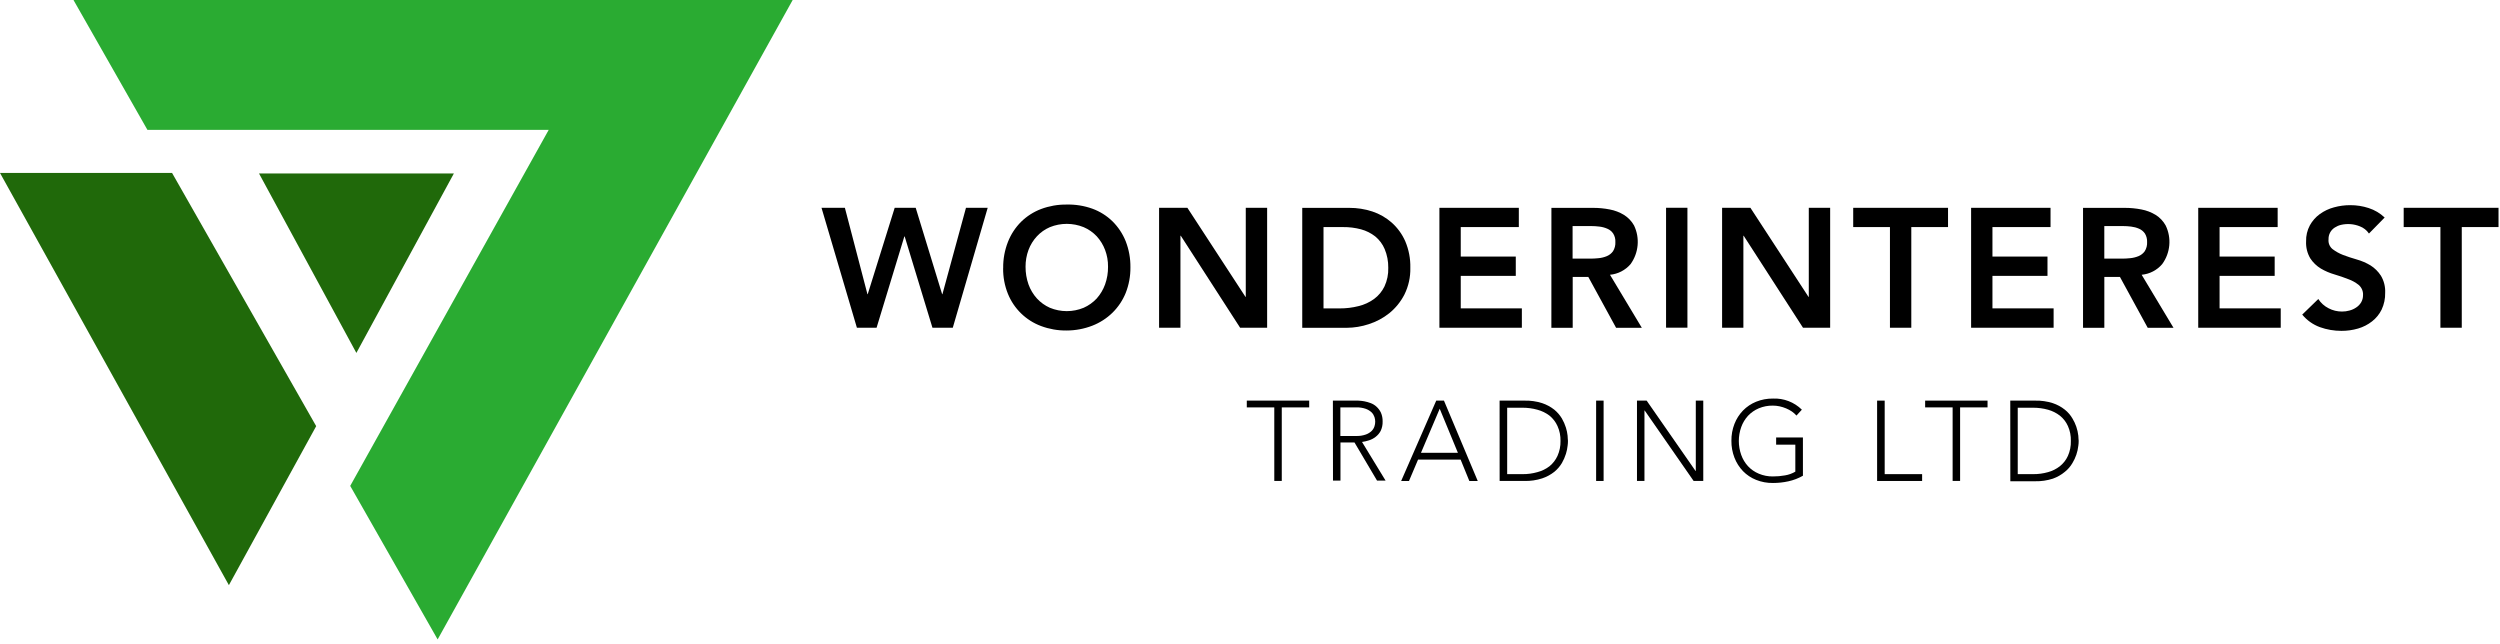 <?xml version="1.0" encoding="UTF-8" standalone="no"?>
<!DOCTYPE svg PUBLIC "-//W3C//DTD SVG 1.1//EN" "http://www.w3.org/Graphics/SVG/1.1/DTD/svg11.dtd">
<svg width="100%" height="100%" viewBox="0 0 198 51" version="1.1" xmlns="http://www.w3.org/2000/svg" xmlns:xlink="http://www.w3.org/1999/xlink" xml:space="preserve" xmlns:serif="http://www.serif.com/" style="fill-rule:evenodd;clip-rule:evenodd;stroke-linejoin:round;stroke-miterlimit:2;">
    <g id="Path_1" transform="matrix(1,0,0,1,-112.276,-214.531)">
        <path d="M177.34,230.99L179.191,230.99L180.977,237.83L181,237.83L183.135,230.99L184.8,230.99L186.893,237.83L186.916,237.83L188.781,230.99L190.501,230.99L187.736,240.49L186.127,240.49L183.927,233.259L183.9,233.259L181.7,240.49L180.143,240.49L177.34,230.99Z" style="fill-rule:nonzero;"/>
    </g>
    <g id="Path_2" transform="matrix(1,0,0,1,-128.742,-214.236)">
        <path d="M209.966,235.361C209.963,235.838 210.041,236.311 210.199,236.761C210.347,237.172 210.573,237.551 210.866,237.875C211.154,238.188 211.503,238.439 211.892,238.612C212.748,238.966 213.712,238.966 214.568,238.612C214.959,238.439 215.311,238.188 215.603,237.875C215.893,237.549 216.117,237.171 216.265,236.761C216.425,236.312 216.504,235.838 216.498,235.361C216.504,234.907 216.425,234.457 216.265,234.032C216.115,233.633 215.89,233.265 215.603,232.95C215.312,232.64 214.959,232.394 214.568,232.227C213.71,231.879 212.75,231.879 211.892,232.227C211.503,232.394 211.154,232.64 210.866,232.95C210.575,233.264 210.349,233.631 210.199,234.032C210.042,234.457 209.963,234.908 209.966,235.361M208.194,235.468C208.184,234.758 208.313,234.054 208.572,233.393C208.806,232.797 209.16,232.256 209.612,231.803C210.063,231.36 210.602,231.015 211.193,230.791C211.838,230.549 212.523,230.429 213.212,230.437C213.907,230.419 214.599,230.529 215.254,230.763C215.85,230.98 216.394,231.32 216.849,231.763C217.303,232.213 217.66,232.751 217.898,233.344C218.154,234.002 218.28,234.703 218.271,235.409C218.279,236.103 218.152,236.792 217.898,237.437C217.659,238.025 217.302,238.559 216.849,239.004C216.392,239.45 215.849,239.799 215.254,240.03C214.603,240.283 213.91,240.412 213.212,240.412C212.523,240.42 211.838,240.3 211.193,240.058C209.998,239.614 209.045,238.685 208.568,237.503C208.309,236.86 208.181,236.173 208.19,235.48" style="fill-rule:nonzero;"/>
    </g>
    <g id="Path_3" transform="matrix(1,0,0,1,-142.881,-214.531)">
        <path d="M234.68,230.99L236.923,230.99L241.523,238.044L241.546,238.044L241.546,230.99L243.238,230.99L243.238,240.49L241.1,240.49L236.4,233.203L236.372,233.203L236.372,240.49L234.68,240.49L234.68,230.99Z" style="fill-rule:nonzero;"/>
    </g>
    <g id="Path_4" transform="matrix(1,0,0,1,-155.862,-214.537)">
        <path d="M261.961,238.963C262.467,238.966 262.971,238.905 263.461,238.781C263.902,238.675 264.319,238.483 264.687,238.217C265.039,237.958 265.322,237.617 265.512,237.224C265.727,236.76 265.83,236.252 265.812,235.741C265.82,235.234 265.723,234.731 265.528,234.263C265.364,233.874 265.108,233.531 264.782,233.263C264.448,233.001 264.064,232.81 263.654,232.699C263.189,232.575 262.708,232.516 262.227,232.522L260.684,232.522L260.684,238.961L261.961,238.963ZM259,231L262.73,231C263.346,230.998 263.958,231.093 264.544,231.284C265.111,231.471 265.635,231.771 266.083,232.165C266.545,232.576 266.912,233.082 267.16,233.648C267.441,234.312 267.577,235.028 267.56,235.748C267.578,236.479 267.418,237.204 267.094,237.86C266.803,238.43 266.396,238.933 265.9,239.338C265.415,239.725 264.864,240.02 264.273,240.21C263.709,240.397 263.119,240.495 262.525,240.499L259,240.499L259,231Z" style="fill-rule:nonzero;"/>
    </g>
    <g id="Path_5" transform="matrix(1,0,0,1,-168.299,-214.531)">
        <path d="M282.3,230.99L288.59,230.99L288.59,232.515L283.99,232.515L283.99,234.851L288.349,234.851L288.349,236.38L283.99,236.38L283.99,238.954L288.83,238.954L288.83,240.488L282.3,240.488L282.3,230.99Z" style="fill-rule:nonzero;"/>
    </g>
    <g id="Path_6" transform="matrix(1,0,0,1,-178.451,-214.537)">
        <path d="M304.323,235.019C304.566,235.024 304.809,235.013 305.05,234.986C305.278,234.966 305.501,234.911 305.712,234.823C305.908,234.742 306.078,234.608 306.202,234.436C306.338,234.217 306.403,233.961 306.388,233.704C306.401,233.468 306.341,233.234 306.216,233.033C306.102,232.863 305.94,232.73 305.75,232.651C305.551,232.564 305.341,232.507 305.125,232.483C304.905,232.455 304.684,232.441 304.463,232.441L303,232.441L303,235.019L304.323,235.019ZM301.323,231L304.623,231C305.066,230.999 305.507,231.041 305.942,231.126C306.343,231.201 306.727,231.348 307.075,231.56C307.405,231.768 307.678,232.055 307.868,232.395C308.342,233.387 308.236,234.562 307.593,235.454C307.18,235.937 306.594,236.24 305.961,236.298L308.483,240.498L306.445,240.498L304.245,236.47L303.009,236.47L303.009,240.498L301.32,240.498L301.323,231Z" style="fill-rule:nonzero;"/>
    </g>
    <g id="Rectangle_1" transform="matrix(1,0,0,1,131.952,16.455)">
        <rect x="0" y="0" width="1.692" height="9.497"/>
    </g>
    <g id="Path_7" transform="matrix(1,0,0,1,-193.93,-214.531)">
        <path d="M330.32,230.99L332.563,230.99L337.163,238.044L337.186,238.044L337.186,230.99L338.878,230.99L338.878,240.49L336.729,240.49L332.029,233.203L332.006,233.203L332.006,240.49L330.32,240.49L330.32,230.99Z" style="fill-rule:nonzero;"/>
    </g>
    <g id="Path_8" transform="matrix(1,0,0,1,-205.816,-214.531)">
        <path d="M355.5,232.515L352.59,232.515L352.59,230.99L360.1,230.99L360.1,232.515L357.191,232.515L357.191,240.488L355.5,240.488L355.5,232.515Z" style="fill-rule:nonzero;"/>
    </g>
    <g id="Path_9" transform="matrix(1,0,0,1,-216.508,-214.531)">
        <path d="M372.62,230.99L378.91,230.99L378.91,232.515L374.31,232.515L374.31,234.851L378.669,234.851L378.669,236.38L374.31,236.38L374.31,238.954L379.154,238.954L379.154,240.488L372.62,240.488L372.62,230.99Z" style="fill-rule:nonzero;"/>
    </g>
    <g id="Path_10" transform="matrix(1,0,0,1,-226.654,-214.537)">
        <path d="M394.637,235.019C394.878,235.024 395.12,235.013 395.36,234.986C395.589,234.965 395.814,234.91 396.027,234.823C396.223,234.742 396.393,234.608 396.517,234.436C396.654,234.217 396.719,233.961 396.704,233.704C396.714,233.468 396.654,233.235 396.532,233.033C396.416,232.864 396.255,232.731 396.066,232.651C395.867,232.564 395.656,232.508 395.441,232.483C395.221,232.455 395,232.441 394.779,232.441L393.315,232.441L393.315,235.019L394.637,235.019ZM391.63,231L394.93,231C395.374,230.999 395.818,231.041 396.254,231.126C396.655,231.201 397.039,231.348 397.387,231.56C397.716,231.767 397.987,232.055 398.175,232.395C398.656,233.386 398.55,234.565 397.9,235.454C397.489,235.937 396.905,236.24 396.273,236.298L398.795,240.498L396.753,240.498L394.553,236.47L393.317,236.47L393.317,240.498L391.63,240.498L391.63,231Z" style="fill-rule:nonzero;"/>
    </g>
    <g id="Path_11" transform="matrix(1,0,0,1,-237.1,-214.531)">
        <path d="M411.2,230.99L417.49,230.99L417.49,232.515L412.89,232.515L412.89,234.851L417.254,234.851L417.254,236.38L412.89,236.38L412.89,238.954L417.734,238.954L417.734,240.488L411.2,240.488L411.2,230.99Z" style="fill-rule:nonzero;"/>
    </g>
    <g id="Path_12" transform="matrix(1,0,0,1,-246.52,-214.291)">
        <path d="M434.142,232.787C433.967,232.528 433.716,232.329 433.424,232.218C432.948,232.025 432.424,231.985 431.924,232.101C431.748,232.143 431.581,232.216 431.43,232.315C431.113,232.516 430.926,232.872 430.94,233.247C430.909,233.539 431.026,233.828 431.252,234.016C431.507,234.21 431.788,234.367 432.087,234.482C432.418,234.608 432.782,234.729 433.173,234.841C433.554,234.948 433.919,235.104 434.259,235.307C434.593,235.516 434.876,235.797 435.089,236.128C435.332,236.536 435.448,237.006 435.425,237.48C435.436,237.94 435.34,238.396 435.145,238.813C434.966,239.177 434.706,239.496 434.385,239.745C434.058,240.001 433.684,240.193 433.285,240.309C432.853,240.436 432.406,240.498 431.956,240.495C431.377,240.496 430.801,240.397 430.256,240.201C429.709,240.001 429.226,239.658 428.856,239.208L430.129,237.972C430.329,238.284 430.609,238.537 430.94,238.704C431.269,238.878 431.636,238.968 432.008,238.965C432.206,238.966 432.404,238.94 432.595,238.886C432.786,238.837 432.968,238.755 433.131,238.644C433.291,238.54 433.425,238.402 433.523,238.238C433.623,238.064 433.675,237.866 433.672,237.665C433.69,237.361 433.566,237.065 433.336,236.865C433.087,236.663 432.804,236.505 432.501,236.399C432.17,236.268 431.811,236.143 431.415,236.026C431.035,235.917 430.67,235.761 430.329,235.56C429.996,235.358 429.713,235.085 429.499,234.76C429.256,234.352 429.14,233.882 429.163,233.408C429.149,232.965 429.253,232.526 429.463,232.135C429.657,231.784 429.926,231.479 430.251,231.244C430.59,231 430.971,230.819 431.375,230.712C431.794,230.596 432.227,230.539 432.662,230.54C433.156,230.538 433.647,230.615 434.117,230.768C434.59,230.92 435.024,231.177 435.385,231.519L434.142,232.787Z" style="fill-rule:nonzero;"/>
    </g>
    <g id="Path_13" transform="matrix(1,0,0,1,-255.728,-214.531)">
        <path d="M449.009,232.515L446.1,232.515L446.1,230.99L453.611,230.99L453.611,232.515L450.7,232.515L450.7,240.488L449.008,240.488L449.009,232.515Z" style="fill-rule:nonzero;"/>
    </g>
    <g id="Path_14" transform="matrix(1,0,0,1,-150.834,-232.011)">
        <path d="M251.757,264.276L249.58,264.276L249.58,263.74L254.522,263.74L254.522,264.276L252.35,264.276L252.35,270.1L251.758,270.1L251.757,264.276Z" style="fill-rule:nonzero;"/>
    </g>
    <g id="Path_15" transform="matrix(1,0,0,1,-158.643,-232.017)">
        <path d="M264.8,266.547L266.059,266.547C266.317,266.556 266.575,266.516 266.819,266.43C266.993,266.368 267.152,266.27 267.285,266.141C267.386,266.037 267.461,265.911 267.504,265.773C267.579,265.54 267.579,265.288 267.504,265.055C267.459,264.918 267.384,264.792 267.285,264.687C267.151,264.56 266.992,264.461 266.819,264.398C266.575,264.314 266.317,264.274 266.059,264.281L264.8,264.281L264.8,266.547ZM264.208,263.747L266.222,263.747C266.378,263.754 266.534,263.771 266.688,263.798C266.863,263.832 267.034,263.88 267.201,263.943C267.374,264.008 267.532,264.106 267.667,264.232C267.811,264.364 267.928,264.522 268.012,264.698C268.107,264.919 268.153,265.158 268.147,265.398C268.156,265.659 268.101,265.918 267.988,266.153C267.889,266.335 267.753,266.494 267.588,266.619C267.431,266.742 267.252,266.835 267.061,266.894C266.883,266.952 266.7,266.994 266.515,267.02L268.38,270.079L267.704,270.079L265.918,267.058L264.808,267.058L264.808,270.079L264.216,270.079L264.208,263.747Z" style="fill-rule:nonzero;"/>
    </g>
    <g id="Path_16" transform="matrix(1,0,0,1,-164.829,-232.011)">
        <path d="M278.854,264.383L277.371,267.871L280.294,267.871L278.854,264.383ZM278.579,263.74L279.19,263.74L281.866,270.104L281.2,270.104L280.51,268.412L277.139,268.412L276.421,270.104L275.801,270.104L278.579,263.74Z" style="fill-rule:nonzero;"/>
    </g>
    <g id="Path_17" transform="matrix(1,0,0,1,-173.759,-232.01)">
        <path d="M293.127,269.562L294.348,269.562C294.745,269.566 295.141,269.512 295.523,269.403C295.87,269.313 296.195,269.155 296.479,268.937C296.751,268.716 296.968,268.435 297.113,268.116C297.279,267.744 297.361,267.339 297.351,266.932C297.361,266.526 297.28,266.122 297.113,265.752C296.969,265.431 296.752,265.149 296.479,264.927C296.194,264.711 295.869,264.553 295.523,264.461C295.141,264.354 294.745,264.301 294.348,264.302L293.127,264.302L293.127,269.562ZM292.527,263.739L294.5,263.739C294.975,263.727 295.448,263.794 295.9,263.939C296.247,264.055 296.572,264.23 296.86,264.457C297.098,264.653 297.301,264.888 297.46,265.152C297.594,265.383 297.702,265.629 297.782,265.884C297.846,266.091 297.89,266.303 297.913,266.518C297.913,266.709 297.941,266.84 297.941,266.918C297.942,267.052 297.933,267.186 297.913,267.318C297.89,267.533 297.846,267.745 297.782,267.952C297.702,268.207 297.594,268.453 297.46,268.684C297.302,268.949 297.099,269.184 296.86,269.379C296.572,269.606 296.247,269.781 295.9,269.897C295.448,270.044 294.975,270.113 294.5,270.102L292.53,270.102L292.527,263.739Z" style="fill-rule:nonzero;"/>
    </g>
    <g id="Rectangle_2" transform="matrix(1,0,0,1,126.413,31.728)">
        <rect x="0" y="0" width="0.592" height="6.364"/>
    </g>
    <g id="Path_18" transform="matrix(1,0,0,1,-186.211,-232.011)">
        <path d="M315.86,263.74L316.625,263.74L320.499,269.312L320.518,269.312L320.518,263.74L321.11,263.74L321.11,270.1L320.345,270.1L316.471,264.524L316.452,264.524L316.452,270.1L315.86,270.1L315.86,263.74Z" style="fill-rule:nonzero;"/>
    </g>
    <g id="Path_19" transform="matrix(1,0,0,1,-194.773,-231.822)">
        <path d="M337.565,269.5C337.204,269.706 336.815,269.855 336.409,269.943C336.009,270.031 335.601,270.075 335.192,270.074C334.734,270.081 334.279,269.997 333.854,269.827C333.465,269.672 333.112,269.437 332.819,269.137C332.526,268.831 332.296,268.469 332.143,268.074C331.977,267.646 331.895,267.19 331.901,266.731C331.895,266.274 331.977,265.819 332.143,265.393C332.296,264.999 332.526,264.639 332.819,264.335C333.113,264.035 333.465,263.799 333.854,263.64C334.279,263.468 334.734,263.383 335.192,263.388C336.044,263.351 336.874,263.671 337.481,264.269L337.052,264.735C336.947,264.615 336.828,264.509 336.698,264.418C336.552,264.318 336.396,264.234 336.232,264.166C336.065,264.096 335.891,264.042 335.714,264.003C335.541,263.966 335.364,263.947 335.187,263.947C334.803,263.94 334.422,264.013 334.068,264.161C333.746,264.297 333.455,264.499 333.215,264.753C332.979,265.012 332.797,265.314 332.679,265.644C332.424,266.358 332.424,267.14 332.679,267.854C332.796,268.184 332.978,268.487 333.215,268.745C333.454,269.001 333.745,269.203 334.068,269.337C334.422,269.487 334.803,269.561 335.187,269.556C335.509,269.558 335.83,269.53 336.147,269.472C336.435,269.425 336.711,269.325 336.963,269.178L336.963,267.038L335.443,267.038L335.443,266.469L337.564,266.469L337.565,269.5Z" style="fill-rule:nonzero;"/>
    </g>
    <g id="Path_20" transform="matrix(1,0,0,1,-207.983,-232.011)">
        <path d="M356.65,263.74L357.25,263.74L357.25,269.563L360.215,269.563L360.215,270.104L356.65,270.104L356.65,263.74Z" style="fill-rule:nonzero;"/>
    </g>
    <g id="Path_21" transform="matrix(1,0,0,1,-212.339,-232.011)">
        <path d="M366.987,264.276L364.81,264.276L364.81,263.74L369.752,263.74L369.752,264.276L367.579,264.276L367.579,270.1L366.987,270.1L366.987,264.276Z" style="fill-rule:nonzero;"/>
    </g>
    <g id="Path_22" transform="matrix(1,0,0,1,-220.057,-232.01)">
        <path d="M379.862,269.562L381.084,269.562C381.483,269.566 381.88,269.512 382.264,269.403C382.603,269.311 382.92,269.152 383.197,268.937C383.472,268.717 383.691,268.436 383.836,268.116C384.001,267.744 384.08,267.339 384.069,266.932C384.081,266.526 384.001,266.123 383.836,265.752C383.692,265.43 383.473,265.147 383.197,264.927C382.919,264.713 382.602,264.555 382.264,264.461C381.88,264.354 381.483,264.301 381.084,264.302L379.862,264.302L379.862,269.562ZM379.27,263.739L381.238,263.739C381.713,263.727 382.186,263.795 382.638,263.939C382.985,264.054 383.308,264.229 383.594,264.457C383.835,264.65 384.038,264.886 384.194,265.152C384.447,265.568 384.606,266.034 384.66,266.518C384.66,266.709 384.688,266.84 384.688,266.918C384.689,267.052 384.68,267.186 384.66,267.318C384.606,267.802 384.447,268.268 384.194,268.684C384.039,268.951 383.836,269.187 383.594,269.379C383.312,269.614 382.99,269.797 382.643,269.92C382.191,270.066 381.718,270.135 381.243,270.125L379.275,270.125L379.27,263.739Z" style="fill-rule:nonzero;"/>
    </g>
    <g id="Path_23" transform="matrix(1,0,0,1,-44.451,-195.69)">
        <path d="M50.27,195.69L107.231,195.69L79.112,246.333L72.188,234.173L87.91,205.973L56.126,205.973L50.27,195.69Z" style="fill:rgb(42,171,50);fill-rule:nonzero;"/>
    </g>
    <g id="Path_24" transform="matrix(1,0,0,1,-37.79,-211.372)">
        <path d="M37.79,225.07L51.418,225.07L62.832,245.123L55.918,257.716L37.79,225.07Z" style="fill:rgb(32,105,10);fill-rule:nonzero;"/>
    </g>
    <g id="Path_25" transform="matrix(1,0,0,1,-61.275,-211.419)">
        <path d="M89.5,239.371L97.221,225.16L81.79,225.16L89.5,239.371Z" style="fill:rgb(32,105,10);fill-rule:nonzero;"/>
    </g>
</svg>
